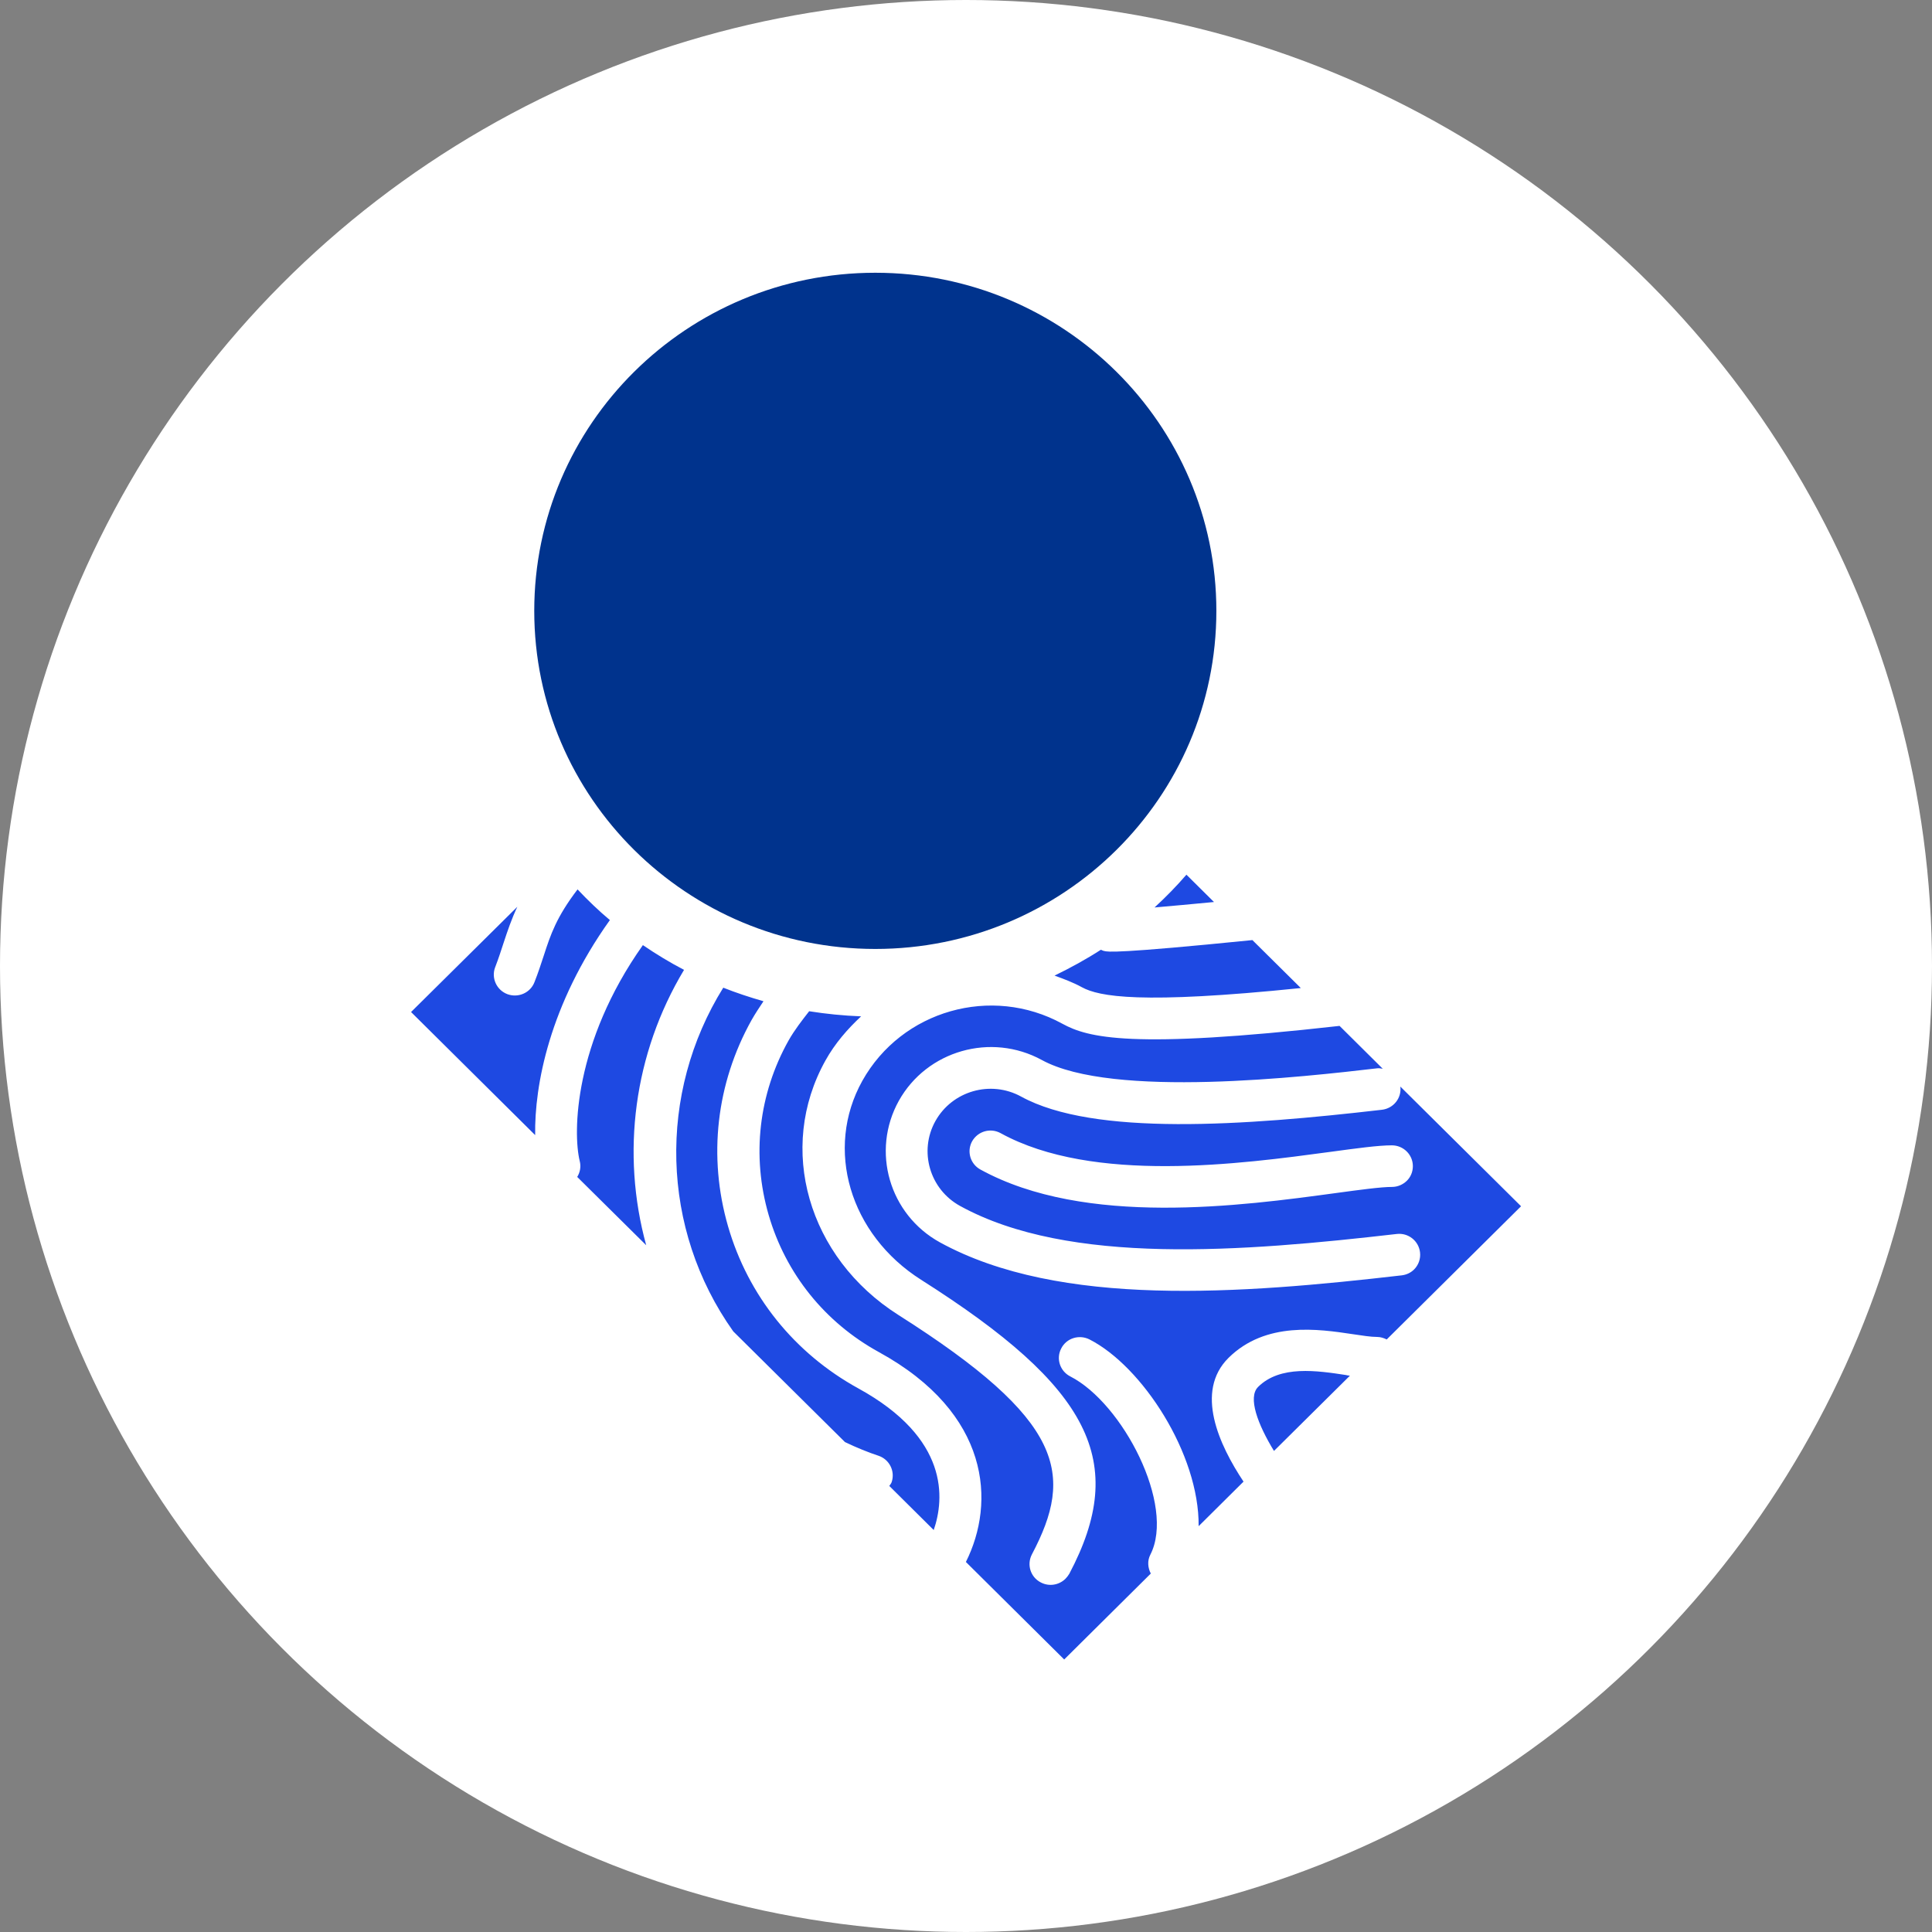 <?xml version="1.0" encoding="UTF-8"?>
<svg id="Layer_1" xmlns="http://www.w3.org/2000/svg" xmlns:xlink="http://www.w3.org/1999/xlink" version="1.1" viewBox="0 0 170 170">
  <rect x="0" y="0" width="170" height="170" fill="#808080" stroke="none"/>
  <!-- Generator: Adobe Illustrator 30.0.0, SVG Export Plug-In . SVG Version: 2.1.1 Build 123)  -->
  <defs>
    <style>
      .st0 {
        fill: none;
      }

      .st1 {
        fill: #00338d;
      }

      .st2 {
        fill: #fff;
      }

      .st3 {
        fill: #1e49e2;
      }

      .st4 {
        clip-path: url(#clippath);
      }
    </style>
    <clipPath id="clippath">
      <rect class="st0" x="36.17" y="24" width="97.66" height="122"/>
    </clipPath>
  </defs>
  <circle class="st2" cx="85" cy="85" r="85"/>
  <g class="st4">
    <g>
      <path class="st1" d="M107.03,53.75c0,16.43-13.44,29.75-30.01,29.75s-30.01-13.32-30.01-29.75,13.44-29.75,30.01-29.75,30.01,13.32,30.01,29.75"/>
      <path class="st3" d="M123.22,95.62c.12,1-.6,1.91-1.62,2.03-12.1,1.4-25.35,2.35-31.75-1.16-2.68-1.47-6.06-.5-7.54,2.15s-.51,6.01,2.18,7.48c9.58,5.26,24.85,4.02,38.41,2.46,1.01-.12,1.93.6,2.05,1.61.07.58-.14,1.13-.52,1.51h0c-.28.28-.66.47-1.09.52-14.13,1.63-30.09,2.88-40.63-2.9-4.46-2.45-6.08-8.03-3.62-12.46,2.47-4.42,8.11-6.03,12.58-3.59,6.23,3.42,23.16,1.47,29.53.73.16-.02.31.02.47.04l-3.8-3.77c-18.36,2.07-22.14,1.04-24.39-.19-6.24-3.42-14.13-1.18-17.6,5.02-3.34,5.99-1.12,13.52,5.17,17.51,14.96,9.49,18.25,16.01,13.04,25.87-.1.16-.21.31-.34.44-.56.55-1.43.71-2.17.32-.91-.47-1.25-1.57-.78-2.47,3.72-7.06,2.91-11.77-11.76-21.07-7.95-5.05-10.71-14.66-6.41-22.38.84-1.51,1.94-2.77,3.14-3.89-1.55-.06-3.07-.21-4.57-.45-.64.82-1.28,1.64-1.81,2.57-2.64,4.71-3.26,10.16-1.76,15.34,1.5,5.18,4.95,9.47,9.7,12.08,9.83,5.39,10.28,13.25,7.66,18.47l8.65,8.58,7.62-7.56c-.26-.51-.32-1.12-.04-1.66,2.23-4.34-2.43-13.33-7.05-15.69-.91-.47-1.26-1.57-.79-2.46.46-.91,1.58-1.25,2.49-.79,4.64,2.37,9.66,10.07,9.6,16.43l3.95-3.92c-2.15-3.23-4.31-7.92-1.32-10.89,3.27-3.23,7.9-2.54,10.96-2.08.82.12,1.55.24,2.12.24.31,0,.59.1.84.22l11.82-11.72-10.61-10.52h-.02.01ZM123.79,103.9h0c-.34.33-.8.54-1.31.54-.96,0-2.81.25-4.94.54-8.24,1.12-22.04,3-31.27-2.07-.9-.49-1.22-1.61-.73-2.49.51-.89,1.62-1.2,2.51-.71,8.15,4.48,21.19,2.7,28.97,1.65,2.37-.32,4.25-.58,5.45-.58,1.02,0,1.85.82,1.85,1.83,0,.51-.2.97-.54,1.3M92.8,85.84c1.4-.68,2.77-1.43,4.07-2.27.1.04.18.09.29.11.33.08,1.03.25,13.04-.96l4.26,4.22c-14.13,1.45-17.75.75-19.26-.07-.78-.43-1.6-.73-2.42-1.03M104.4,76.97l2.42,2.4c-1.9.18-3.73.35-5.23.48.99-.91,1.93-1.87,2.81-2.89M53.67,80.95c-5.33,7.46-6.65,14.58-6.58,18.93l-10.92-10.83,9.35-9.26c-.51,1.08-.85,2.09-1.2,3.15-.22.67-.44,1.37-.75,2.17-.36.94.12,2.01,1.08,2.37.96.35,2.02-.12,2.38-1.06.34-.86.58-1.62.82-2.34.6-1.85,1.11-3.38,2.97-5.82.91.96,1.85,1.87,2.87,2.72M63.62,86.9c1.16.46,2.34.85,3.56,1.2-.36.54-.72,1.08-1.05,1.66-3.11,5.58-3.84,12.02-2.07,18.14,1.77,6.12,5.85,11.18,11.47,14.27,8,4.39,7.58,9.7,6.63,12.46l-3.91-3.88c.07-.11.17-.21.21-.34.32-.96-.2-2-1.17-2.32-.83-.27-1.97-.73-2.94-1.2l-9.83-9.74c-6.4-9-6.66-20.95-.88-30.24M56.58,83.17c1.16.79,2.36,1.52,3.61,2.17-4.43,7.37-5.55,16.15-3.33,24.23l-6.07-6.01c.25-.4.35-.9.22-1.4-.61-2.49-.51-10.43,5.56-19M118.49,121.01c.1.02.18.02.29.04l-6.68,6.62c-1.43-2.34-2.32-4.71-1.4-5.63,1.94-1.93,5.18-1.44,7.79-1.04"/>
    </g>
  </g>
</svg>